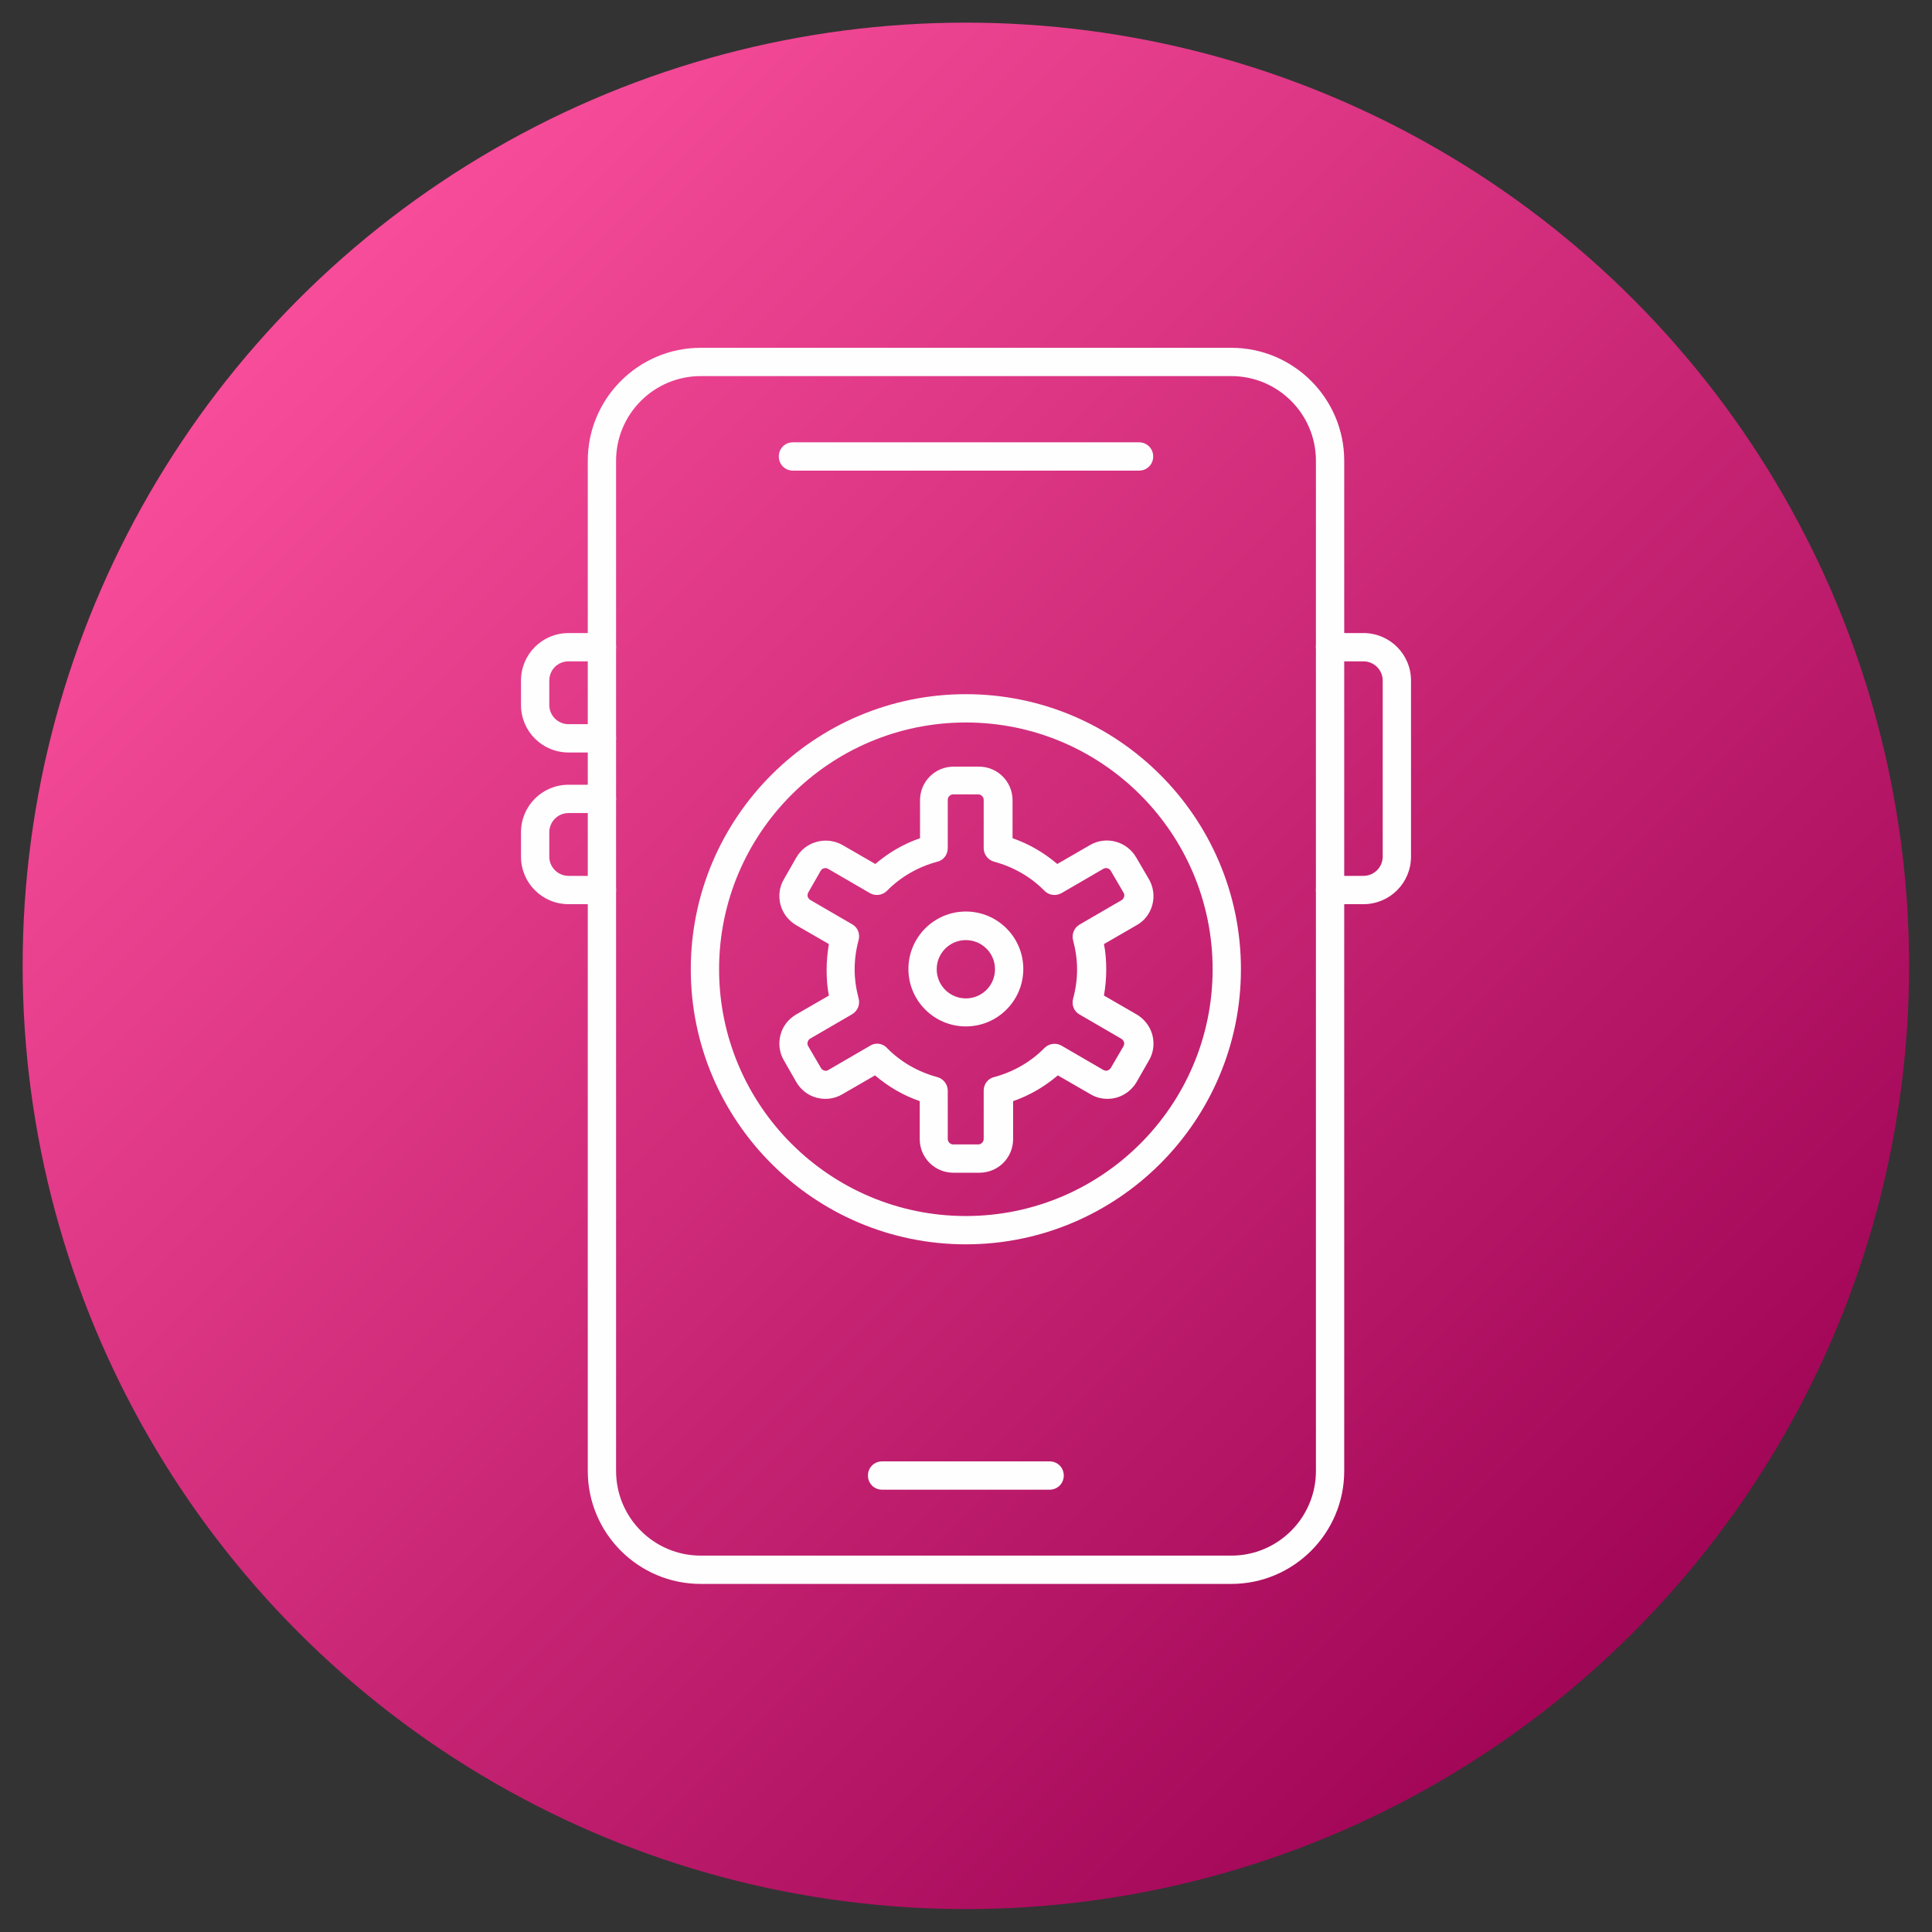 <svg clip-rule="evenodd" fill-rule="evenodd" height="512" image-rendering="optimizeQuality" shape-rendering="geometricPrecision" text-rendering="geometricPrecision" viewBox="0 0 6.827 6.827" width="512" xmlns="http://www.w3.org/2000/svg" xmlns:xlink="http://www.w3.org/1999/xlink"><rect x="0" y="0" width="6.827" height="6.827" fill="#333333" stroke="none"/><linearGradient id="id0" gradientUnits="userSpaceOnUse" x1="1.013" x2="5.813" y1="1.013" y2="5.813"><stop offset="0" stop-color="#f84d9a"/><stop offset="1" stop-color="#a10556"/></linearGradient><g id="Layer_x0020_1"><circle cx="3.413" cy="3.413" fill="url(#id0)" r="3.333"/><g id="_221345056" fill="#fefefe"><path id="_221346064" d="m3.099 3.688c.013 0 .026.005.035.015.049.05.111.085.178.103.022.006.037.026.037.048v.171c0 .01.009.019.019.019h.089c.01 0 .019-.009.019-.019v-.171c0-.023.015-.043.037-.048.067-.018.129-.053.178-.103.016-.016.041-.019.06-.008l.148.086c.006.003.012.003.014.002.003-.001.008-.003.012-.009l.045-.077c.003-.006.003-.012.002-.014-.001-.003-.003-.008-.009-.012l-.148-.086c-.02-.011-.029-.034-.023-.056.009-.033.014-.068.014-.103 0-.035-.005-.069-.014-.103-.006-.022.004-.045.023-.056l.148-.086c.006-.003.008-.009.009-.012.001-.003.002-.009-.002-.015l-.045-.077c-.005-.009-.017-.012-.026-.007l-.148.086c-.02.011-.044.008-.06-.008-.049-.05-.111-.085-.178-.103-.022-.006-.037-.026-.037-.048v-.171c0-.01-.009-.019-.019-.019h-.089c-.01 0-.019.009-.019.019v.171c0 .023-.015.043-.037.048-.067.018-.129.053-.178.103-.016.016-.041.019-.06.008l-.148-.086c-.009-.005-.021-.002-.026.007l-.044.077c-.003.006-.003.012-.002.014.001.003.003.008.009.012l.148.086c.02.011.029.034.023.056-.009.033-.014.068-.014.103 0 .035.005.069.014.103.006.022-.004.045-.023.056l-.148.086c-.006.003-.008.009-.009.012-.001.003-.002.009.002.015l.045.077c.003.006.009.008.012.009.003.001.009.002.014-.002l.148-.086c.008-.005.016-.007.025-.007zm.359.456h-.089c-.066 0-.119-.053-.119-.119v-.134c-.058-.02-.111-.051-.158-.091l-.116.067c-.027.016-.06.02-.09.012-.031-.008-.056-.028-.072-.055l-.044-.077c-.016-.027-.02-.06-.012-.09.008-.031.028-.056.055-.072l.116-.067c-.006-.03-.008-.06-.008-.091 0-.031.003-.061.008-.091l-.116-.067c-.027-.016-.047-.042-.055-.072-.008-.031-.004-.063.012-.09l.044-.077c.033-.057.106-.076.163-.044l.116.067c.047-.04.1-.071.158-.091v-.134c0-.066.053-.119.119-.119l.089-0c.066 0 .119.053.119.119v.134c.058.02.111.051.158.091l.116-.067c.057-.033.13-.013.163.044l.045.077c.016.028.02.06.012.09-.008.031-.028.057-.055.072l-.116.067c.006.03.008.06.008.091 0 .031-.003.061-.008.091l.116.067c.027.016.047.042.055.072.008.031.004.063-.012.09l-.044.077c-.016.027-.042.047-.072.055-.031.008-.063.004-.09-.012l-.116-.067c-.047.04-.1.071-.158.091v.134c0 .066-.053.119-.119.119z"/><path id="_221345704" d="m3.413 3.322c-.057 0-.103.046-.103.103 0.0.057.046.103.103.103.057 0 .103-.046.103-.103 0-.057-.046-.103-.103-.103zm0 .305c-.112 0-.203-.091-.203-.203 0-.112.091-.203.203-.203.112-0.0.203.091.203.203 0 .112-.091.203-.203.203z"/><path id="_221345392" d="m3.413 2.553c-.481 0-.872.391-.872.872 0 .481.391.872.872.872.481-0.0.872-.391.872-.872 0-.481-.391-.872-.872-.872zm0 1.844c-.536 0-.972-.436-.972-.972 0-.536.436-.972.972-.972.536-0.0.972.436.972.972 0 .536-.436.972-.972.972z"/><path id="_221344840" d="m2.476 1.329c-.165 0-.299.134-.299.299v3.57c0 .165.134.299.299.299h1.875c.165 0 .299-.134.299-.299l0-3.57c0-.165-.134-.299-.299-.299l-1.875-0zm1.875 4.268h-1.875c-.22 0-.399-.179-.399-.399v-3.57c0-.22.179-.399.399-.399l1.875-0c.22 0 .399.179.399.399l0 3.57c0 .22-.179.399-.399.399z"/><path id="_221344888" d="m3.709 5.264h-.592c-.028 0-.05-.022-.05-.05 0-.028.022-.05.05-.05l.592-0c.028 0 .05.022.05.05 0 .028-.022.05-.05.05z"/><path id="_221345248" d="m4.818 3.195h-.118c-.028 0-.05-.022-.05-.05s.022-.05.05-.05l.118-0c.038 0 .068-.031.068-.068v-.622c0-.038-.031-.068-.068-.068l-.118-0c-.028 0-.05-.022-.05-.05 0-.028.022-.05.05-.05l.118-0c.093 0 .168.075.168.168v.622c0 .093-.075.168-.168.168z"/><path id="_221344792" d="m2.127 2.659h-.118c-.093 0-.168-.075-.168-.168v-.086c0-.093.075-.168.168-.168l.118-0c.028 0 .05.022.05.05 0 .028-.022.05-.05.05l-.118-0c-.038 0-.068.03-.068.068v.086c0 .038.031.068.068.068l.118-0c.028 0 .05.022.05.05 0 .028-.022.05-.05.05z"/><path id="_221344696" d="m2.127 3.195h-.118c-.093 0-.168-.075-.168-.168v-.086c0-.093.075-.168.168-.168l.118-0c.028 0 .05.022.05.05 0 .028-.022.05-.05.05l-.118-0c-.038 0-.068.031-.068.068v.086c0 .038.031.068.068.068l.118-0c.028 0 .05.022.05.05 0 .028-.022.05-.05.05z"/><path id="_221345104" d="m4.025 1.663h-1.223c-.028 0-.05-.022-.05-.05 0-.028.022-.05.05-.05l1.223-0c.028 0 .05.022.05.05 0 .028-.022.05-.05.05z"/></g></g></svg>